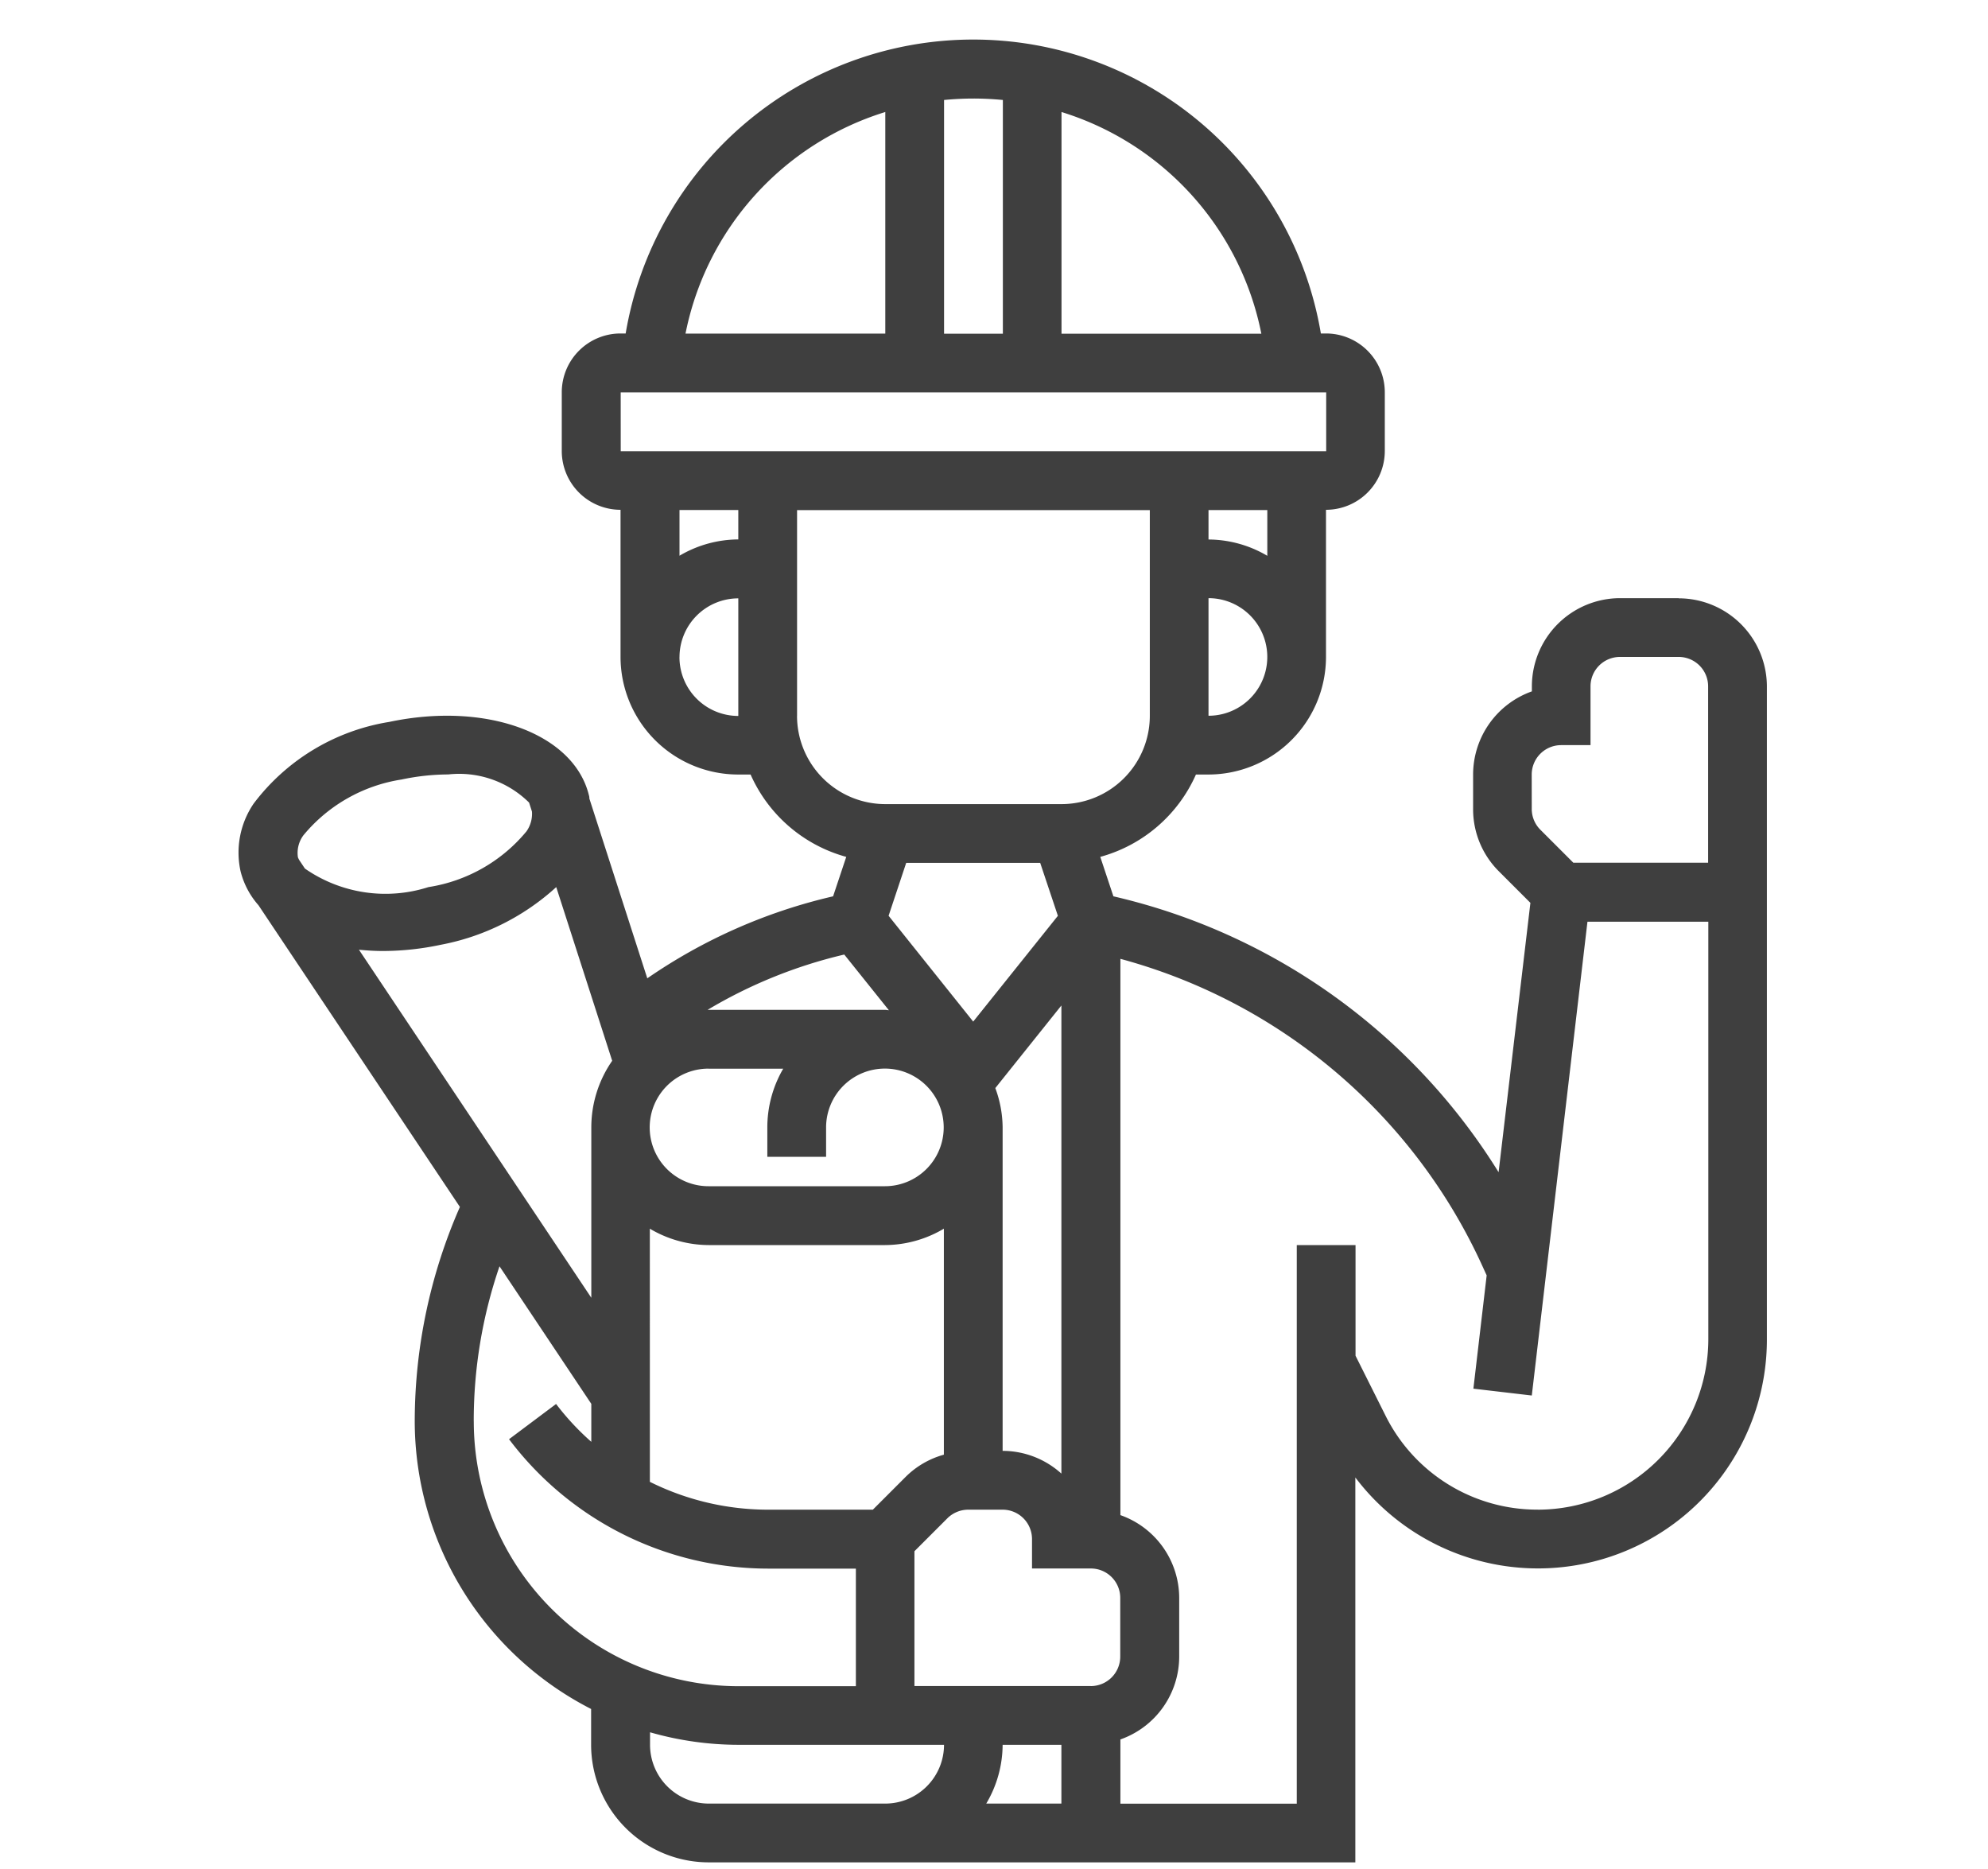 <svg xmlns="http://www.w3.org/2000/svg" xmlns:xlink="http://www.w3.org/1999/xlink" width="50" height="47" viewBox="0 0 50 47">
  <defs>
    <clipPath id="clip-path">
      <rect id="矩形_254" data-name="矩形 254" width="50" height="47" transform="translate(3332 1958)" fill="#fff"/>
    </clipPath>
  </defs>
  <g id="组_2614" data-name="组 2614" transform="translate(-3332 -1958)">
    <g id="蒙版组_15" data-name="蒙版组 15" clip-path="url(#clip-path)">
      <path id="路径_2613" data-name="路径 2613" d="M1503.354,656.8h-1.479a2.221,2.221,0,0,0-2.217,2.218v.126a2.222,2.222,0,0,0-1.478,2.091v.866a2.2,2.2,0,0,0,.649,1.569l.792.792-.8,6.774a15.5,15.5,0,0,0-9.688-6.938l-.33-.992a3.7,3.7,0,0,0,2.406-2.071h.314a2.96,2.96,0,0,0,2.957-2.957v-3.7a1.48,1.48,0,0,0,1.479-1.478v-1.478a1.48,1.48,0,0,0-1.479-1.478h-.129a8.866,8.866,0,0,0-17.485,0h-.129a1.479,1.479,0,0,0-1.478,1.478v1.478a1.479,1.479,0,0,0,1.478,1.478v3.7a2.96,2.96,0,0,0,2.957,2.957h.314a3.7,3.7,0,0,0,2.406,2.071l-.331.992a13.622,13.622,0,0,0-4.673,2.062l-1.457-4.521c0-.024,0-.049-.009-.073-.371-1.557-2.574-2.373-5.029-1.853a5.33,5.33,0,0,0-3.406,2.054,2.187,2.187,0,0,0-.33,1.695,2.035,2.035,0,0,0,.452.86l5.066,7.587a13.425,13.425,0,0,0-1.136,5.39,8.137,8.137,0,0,0,4.436,7.235v.9a2.96,2.96,0,0,0,2.957,2.957h16.264v-9.679a5.757,5.757,0,0,0,10.351-3.477V659.022a2.221,2.221,0,0,0-2.218-2.218Zm-3.7,4.435a.74.74,0,0,1,.739-.739h.74v-1.478a.74.74,0,0,1,.739-.74h1.479a.74.74,0,0,1,.74.74v4.435h-3.39l-.829-.829a.736.736,0,0,1-.217-.523Zm-11.829,24.4v1.478h-1.89a2.919,2.919,0,0,0,.412-1.478Zm.739-1.478h-4.435v-3.39l.829-.829a.748.748,0,0,1,.524-.216h.866a.739.739,0,0,1,.738.739v.74h1.479a.739.739,0,0,1,.74.739v1.478a.741.741,0,0,1-.74.74Zm-1.272-20.7.445,1.331-2.13,2.66-2.128-2.661.443-1.331h3.37Zm-3.806,3.705c-.033,0-.064-.01-.1-.01h-4.437l-.021,0a12.1,12.1,0,0,1,3.436-1.39Zm-4.533,1.47h1.876a2.932,2.932,0,0,0-.4,1.478v.739h1.478v-.739a1.479,1.479,0,1,1,1.479,1.478h-4.437a1.478,1.478,0,1,1,0-2.957Zm-1.479,4.024a2.919,2.919,0,0,0,1.479.412h4.437a2.92,2.92,0,0,0,1.479-.412v5.683a2.189,2.189,0,0,0-.957.554l-.829.829h-2.65a6.666,6.666,0,0,1-2.958-.7Zm10.351,6.159a2.206,2.206,0,0,0-1.478-.572v-8.132a2.909,2.909,0,0,0-.184-.991l1.662-2.077Zm3.7-19.055V656.8a1.478,1.478,0,1,1,0,2.957Zm1.479-4.025a2.933,2.933,0,0,0-1.479-.41v-.74h1.479Zm-.151-5.585h-5.025v-5.575A7.329,7.329,0,0,1,1492.854,650.15Zm-6.5-5.878v5.878h-1.479v-5.878c.242-.023.489-.036.738-.036S1486.108,644.249,1486.352,644.272Zm-2.957.3v5.575h-5.025A7.327,7.327,0,0,1,1483.395,644.575Zm-6.655,7.054h17.744v1.478h-17.743Zm2.958,2.957v.74a2.933,2.933,0,0,0-1.479.41v-1.15Zm-1.479,3.7a1.479,1.479,0,0,1,1.479-1.478v2.957A1.479,1.479,0,0,1,1478.219,658.282Zm2.957,1.478v-5.175h8.872v5.175a2.221,2.221,0,0,1-2.219,2.218h-4.435A2.221,2.221,0,0,1,1481.176,659.761Zm-12.414,3a3.994,3.994,0,0,1,2.464-1.4,5.736,5.736,0,0,1,1.177-.128,2.5,2.5,0,0,1,2.033.708l.072.225a.764.764,0,0,1-.139.5,3.993,3.993,0,0,1-2.464,1.4,3.548,3.548,0,0,1-3.107-.466l-.145-.217a.668.668,0,0,1-.031-.066A.744.744,0,0,1,1468.762,662.762Zm1.993,2.912a7.045,7.045,0,0,0,1.457-.156,5.942,5.942,0,0,0,2.907-1.451l1.407,4.368a2.939,2.939,0,0,0-.525,1.676v4.283l-5.844-8.752c.2.019.394.032.6.032Zm2.289,11.829a11.961,11.961,0,0,1,.648-3.9l2.309,3.459v.955a6.552,6.552,0,0,1-.886-.952l-1.183.886a8.168,8.168,0,0,0,6.506,3.254h2.217v2.957H1479.7a6.661,6.661,0,0,1-6.654-6.654Zm8.132,9.611h-2.219a1.48,1.48,0,0,1-1.479-1.478v-.315a8.1,8.1,0,0,0,2.219.315h5.175a1.48,1.48,0,0,1-1.479,1.478Zm18.63-7.392a4.261,4.261,0,0,1-3.833-2.37l-.751-1.5v-2.782h-1.478v14.046h-4.436V685.5a2.212,2.212,0,0,0,1.479-2.082v-1.478a2.212,2.212,0,0,0-1.479-2.081V665.87a14.021,14.021,0,0,1,9.1,7.715l.112.245-.334,2.849,1.469.172,1.4-11.915h3.04v10.5a4.293,4.293,0,0,1-4.288,4.286Z" transform="translate(1870.87 1316.242)" fill="#3f3f3f"/>
    </g>
  </g>
</svg>
